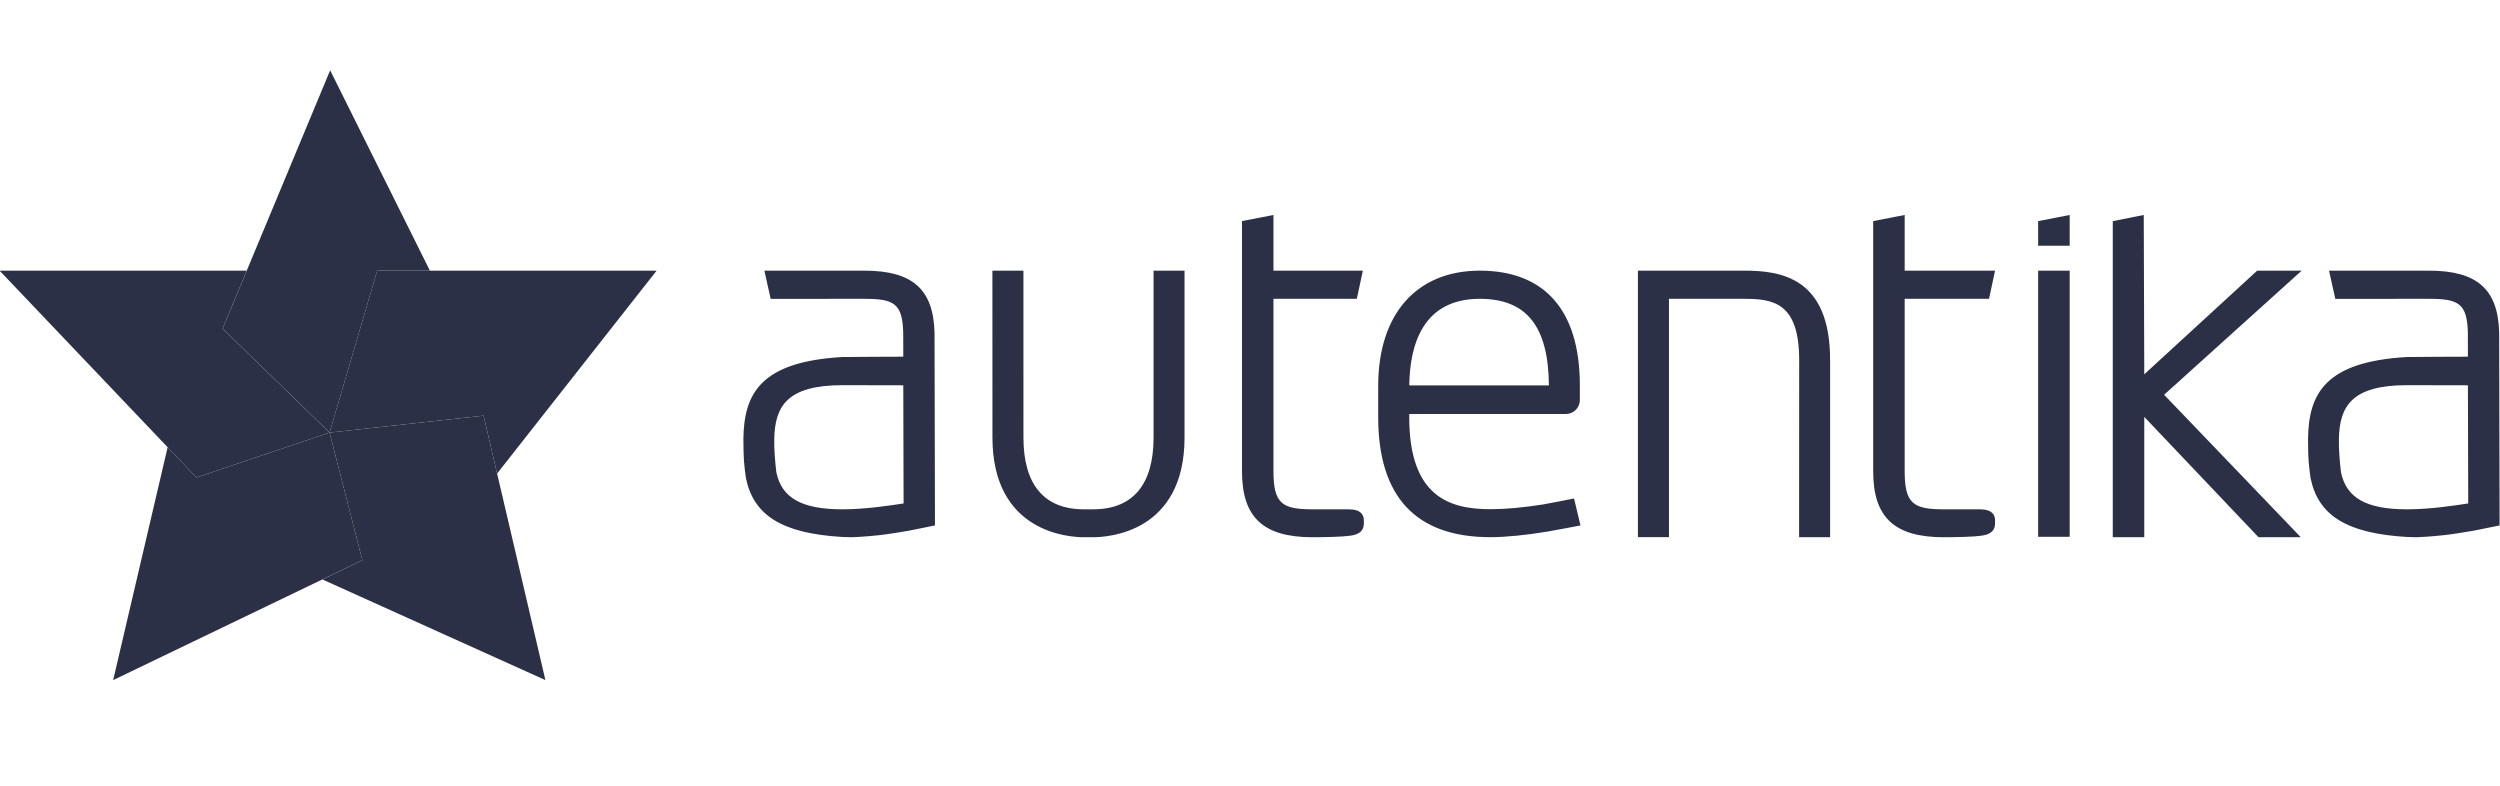 <svg width="140" height="44" viewBox="0 0 140 44" fill="none" xmlns="http://www.w3.org/2000/svg">
<g clip-path="url(#clip0_3608_12798)">
<path d="M27.08 23.276L18.456 24.224L20.291 31.37L18.056 32.45L30.543 38.086L27.08 23.276Z" fill="#2B3046"/>
<path d="M18.456 24.224L11 26.74L9.388 25.045L6.337 38.086L20.291 31.37L18.456 24.224Z" fill="#2B3046"/>
<path d="M13.816 15.157H-0.023L11 26.74C11 26.74 17.741 24.469 18.455 24.224C17.69 23.482 12.463 18.404 12.463 18.404L13.816 15.157Z" fill="#2B3046"/>
<path d="M18.456 24.224L27.08 23.276L27.838 26.518L36.771 15.157L21.122 15.156L18.456 24.224Z" fill="#2B3046"/>
<path d="M88.146 27.915C88.146 27.915 86.74 28.198 86.385 28.253C85.307 28.423 84.304 28.515 83.482 28.515C81.222 28.515 78.917 27.869 78.917 23.358V23.184H87.688C87.896 23.184 88.096 23.101 88.243 22.954C88.389 22.808 88.472 22.609 88.472 22.402V21.587C88.472 17.355 86.482 15.157 82.867 15.157C79.358 15.157 77.179 17.55 77.179 21.616V23.359C77.179 27.805 79.278 30.082 83.459 30.082C84.35 30.082 85.487 29.96 86.615 29.776C86.994 29.716 88.507 29.424 88.507 29.424L88.146 27.915V27.915ZM82.867 16.734C85.481 16.734 86.711 18.263 86.738 21.581H78.92C78.947 19.334 79.664 16.734 82.867 16.734ZM139.954 18.627C139.89 16.195 138.717 15.157 136.025 15.157L130.426 15.159L130.778 16.736L136.025 16.734C137.674 16.734 138.159 16.986 138.2 18.63L138.203 19.974C138.203 19.974 134.927 19.984 134.771 19.994C130.242 20.262 129.286 22.012 129.25 24.563C129.247 24.863 129.266 25.503 129.266 25.5C129.271 25.909 129.383 26.736 129.387 26.752C129.814 28.877 131.43 29.872 134.79 30.07C134.966 30.08 135.34 30.085 135.34 30.085C135.451 30.08 136.038 30.06 136.882 29.967C137.475 29.898 138.053 29.797 138.554 29.713C139.151 29.591 139.978 29.424 139.978 29.424C139.978 29.424 139.956 18.65 139.954 18.627M134.801 28.522C132.499 28.522 131.389 27.876 131.094 26.441C131.033 25.9 130.964 25.193 130.979 24.572C131.016 22.77 131.68 21.57 134.789 21.57C134.885 21.57 137.363 21.576 138.203 21.577L138.22 28.193C137.455 28.31 136.074 28.522 134.801 28.522M52.334 18.627C52.27 16.195 51.096 15.157 48.406 15.157L42.806 15.159L43.158 16.736L48.405 16.734C50.053 16.734 50.539 16.986 50.58 18.63L50.584 19.974C50.584 19.974 47.307 19.984 47.151 19.994C42.621 20.262 41.666 22.012 41.63 24.563C41.627 24.863 41.646 25.503 41.646 25.5C41.651 25.909 41.764 26.736 41.767 26.752C42.194 28.877 43.81 29.872 47.17 30.07C47.353 30.078 47.537 30.082 47.72 30.085C47.831 30.08 48.418 30.06 49.262 29.967C49.855 29.898 50.434 29.797 50.933 29.713C51.531 29.591 52.358 29.424 52.358 29.424C52.358 29.424 52.336 18.65 52.334 18.627M47.181 28.522C44.88 28.522 43.769 27.876 43.474 26.441C43.413 25.9 43.344 25.193 43.359 24.572C43.396 22.77 44.06 21.57 47.17 21.57C47.266 21.57 49.743 21.576 50.584 21.577L50.601 28.193C49.836 28.31 48.455 28.522 47.181 28.522M64.6 15.157V24.498C64.6 27.12 63.457 28.522 61.21 28.522H60.701C58.454 28.522 57.313 27.12 57.313 24.498L57.312 15.157H55.574L55.577 24.498C55.577 29.817 59.847 30.085 60.702 30.085H61.21C62.063 30.085 66.334 29.818 66.334 24.498V15.157H64.6ZM75.533 28.522H73.501C71.807 28.522 71.314 28.207 71.314 26.4V16.734H75.982L76.32 15.157H71.314V12.038L69.552 12.381V26.4C69.552 28.962 70.732 30.085 73.501 30.085C74.21 30.085 75.179 30.061 75.564 30.005C75.911 29.965 76.376 29.853 76.376 29.308V29.136C76.376 28.858 76.228 28.522 75.533 28.522ZM97.685 15.157H91.723V30.081H93.462V16.734H97.686C99.304 16.734 100.754 16.953 100.754 20.161L100.749 30.085H102.486V20.161C102.487 15.555 99.748 15.157 97.685 15.157M114.136 13.76H115.902V12.038L114.136 12.384V13.76ZM114.136 15.157V30.059H115.902V15.157H114.136ZM110.881 28.522H108.848C107.155 28.522 106.662 28.207 106.662 26.4V16.734H111.385L111.723 15.157H106.662V12.038L104.899 12.381V26.4C104.899 28.962 106.079 30.085 108.848 30.085C109.556 30.085 110.526 30.061 110.91 30.005C111.258 29.965 111.723 29.853 111.723 29.308V29.136C111.724 28.858 111.577 28.522 110.881 28.522ZM121.19 22.107L128.895 15.157H126.402L120.079 20.961L120.05 12.037L118.315 12.384V30.085H120.079V23.346L126.478 30.085H128.845L121.19 22.107Z" fill="#2B3046"/>
<path d="M18.457 24.224L21.123 15.157H24.074L18.489 3.937L12.465 18.404C12.465 18.404 17.691 23.482 18.457 24.224Z" fill="#2B3046"/>
</g>
<defs>
<clipPath id="clip0_3608_12798">
<rect width="140" height="44" fill="white"/>
</clipPath>
</defs>
</svg>
